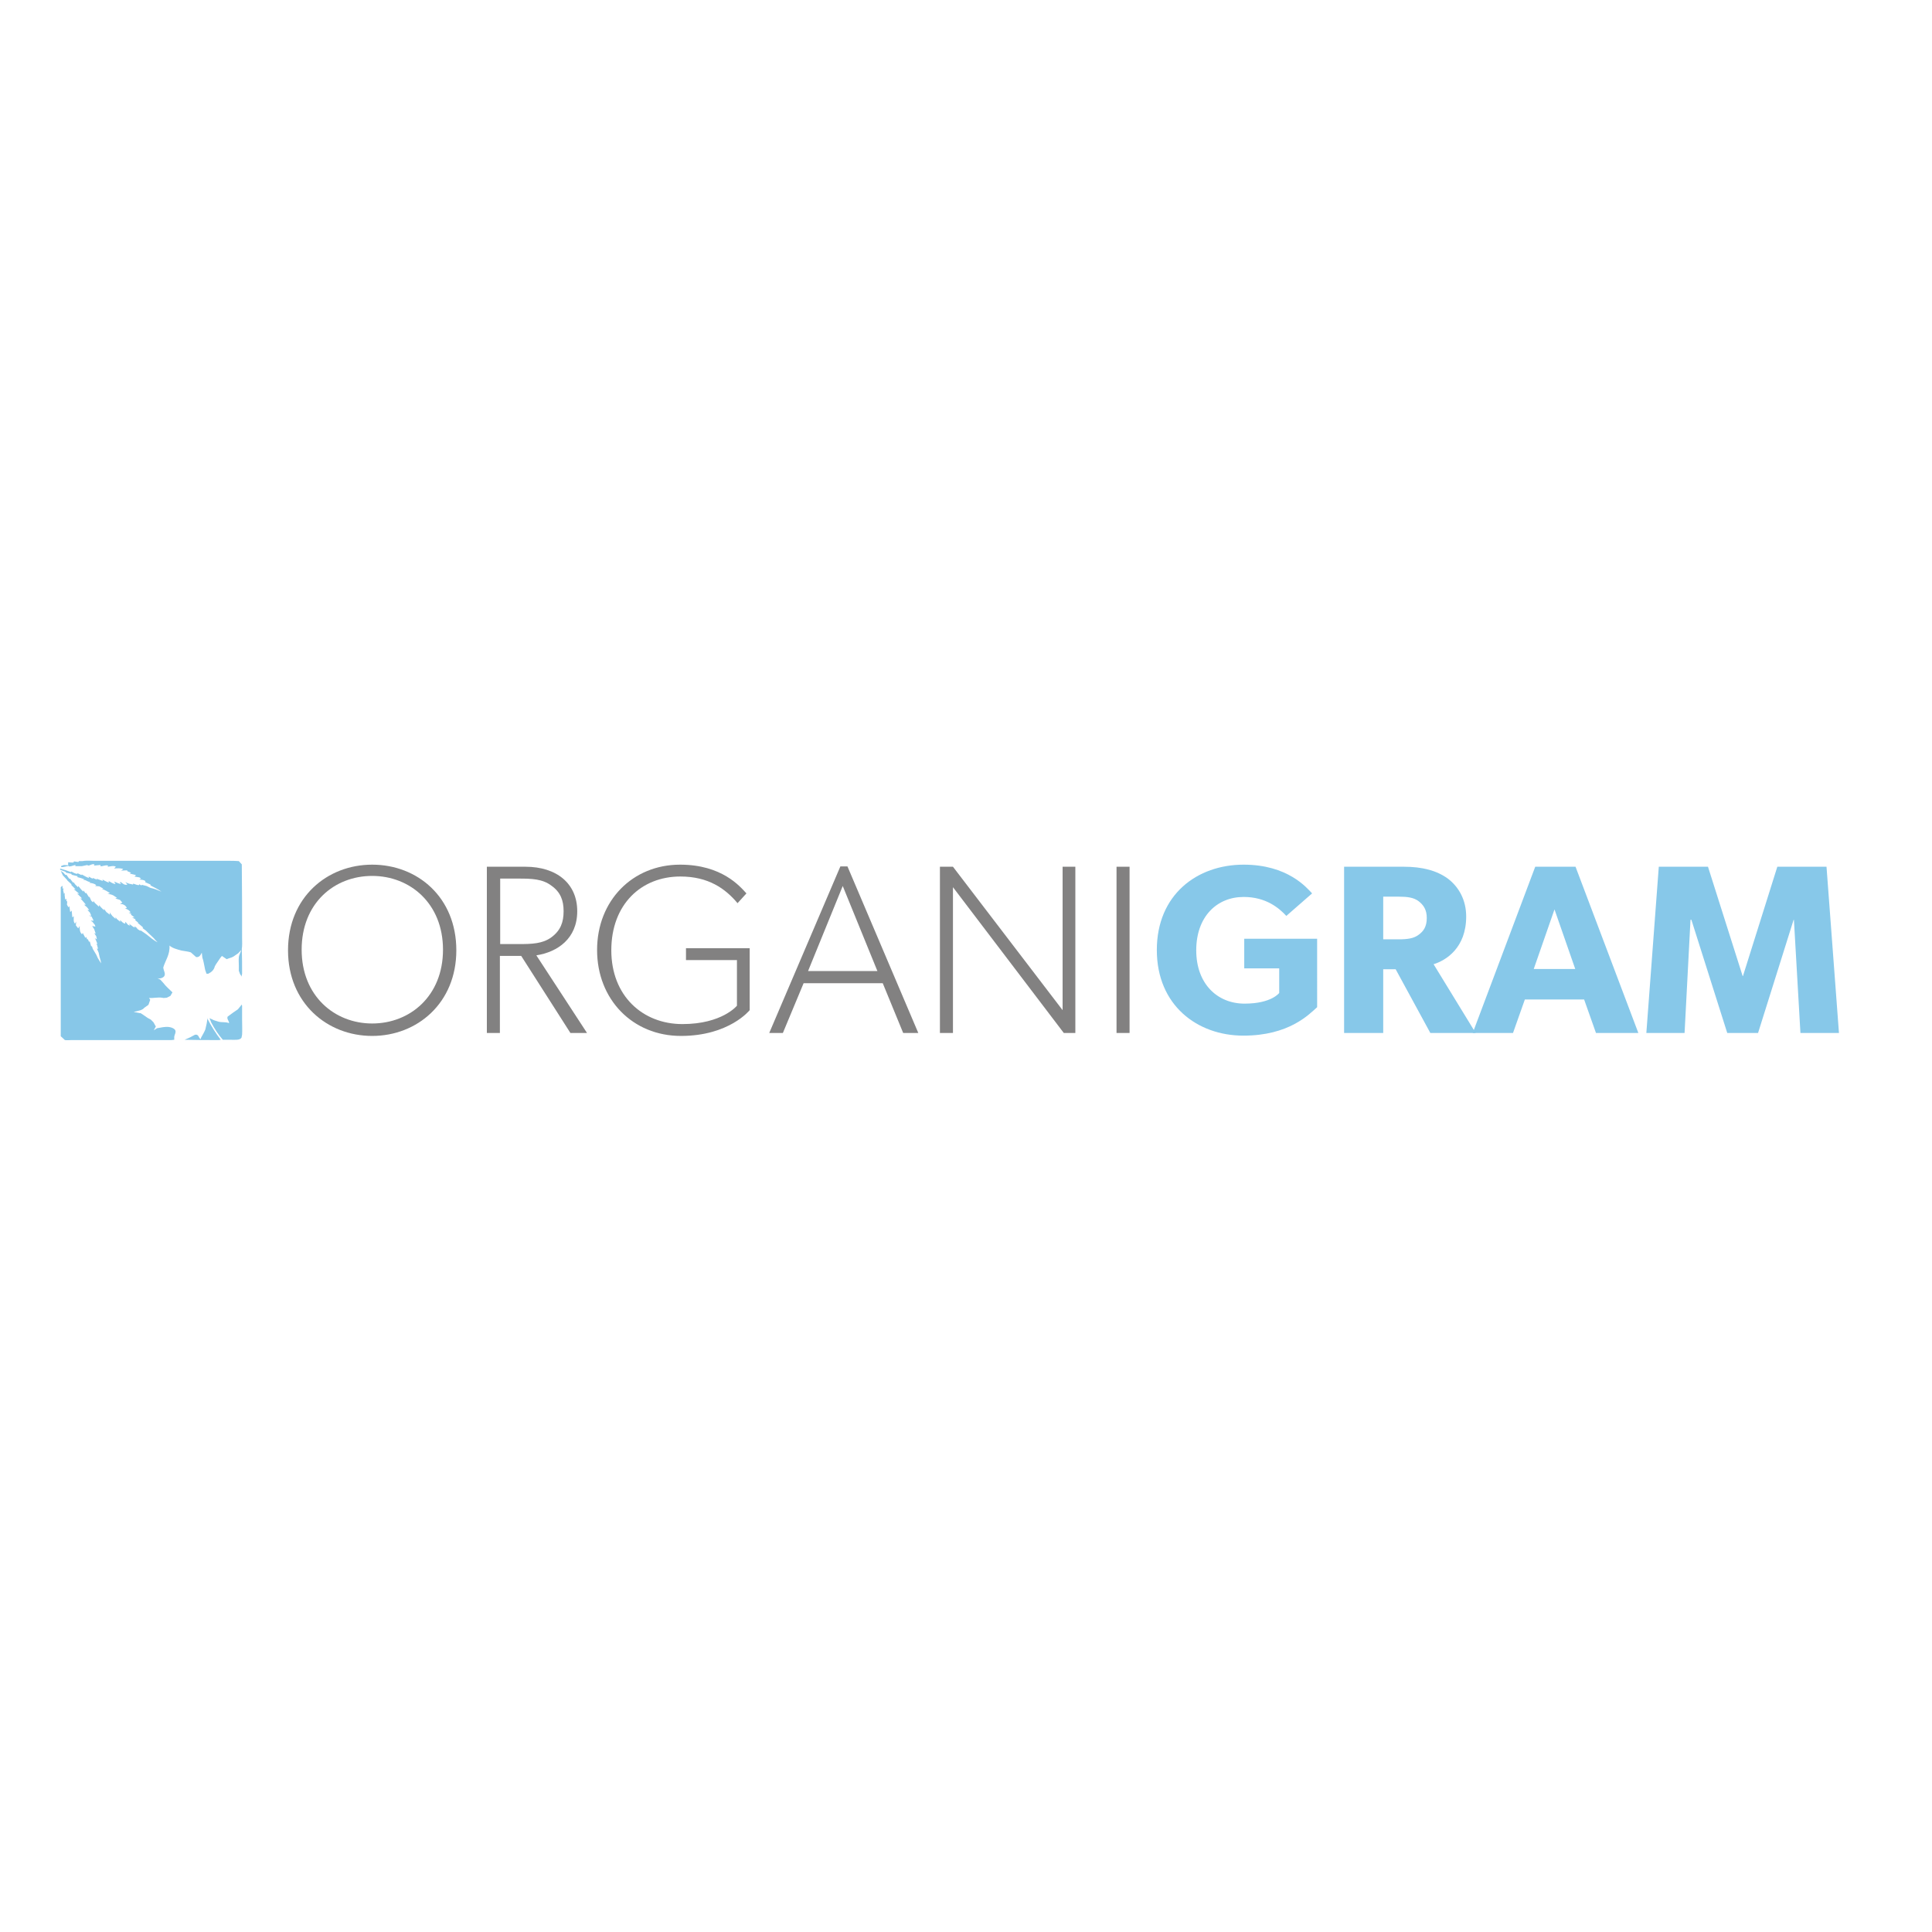 <?xml version="1.0" encoding="UTF-8"?> <svg xmlns="http://www.w3.org/2000/svg" xmlns:xlink="http://www.w3.org/1999/xlink" version="1.1" id="layer" x="0px" y="0px" viewBox="0 0 652 652" style="enable-background:new 0 0 652 652;" xml:space="preserve"> <style type="text/css"> .st0{fill:#828181;} .st1{fill:#87C8E9;} .st2{fill:#87C7E8;} </style> <g> <path class="st0" d="M125.6,295.6c-12.8,0-23.8,9.2-23.8,24.9c0,15.6,11.1,24.9,23.8,24.9c12.8,0,23.9-9.3,23.9-24.9 C149.5,304.9,138.4,295.6,125.6,295.6 M125.6,349.6c-15.2,0-28.4-11.1-28.4-28.9c0-17.9,13.2-28.9,28.4-28.9 c15.3,0,28.4,11,28.4,28.9C154,338.5,140.8,349.6,125.6,349.6"></path> <path class="st0" d="M186.1,298.9c-3-2.3-6.7-2.4-11.1-2.4h-6.2v22.1h6.2c4.5,0,8.1-0.1,11.1-2.3c3.1-2.3,4.1-5.1,4.1-8.8 C190.2,303.9,189.2,301.1,186.1,298.9 M198.1,348.6h-5.6l-16.6-26h-7.2v26h-4.4v-56.1h13c10.6,0,17.5,5.7,17.5,15 s-6.7,13.8-13.8,14.9L198.1,348.6z"></path> <path class="st0" d="M253,340.9c0,0-6.9,8.7-23.2,8.7c-16.3,0-28.3-12.3-28.3-29c0-16.7,12-28.8,28-28.8c14.1,0,20.2,7.3,22.4,9.7 l-3,3.3c-4.1-4.9-9.8-9-19.3-9c-13.2,0-23.3,9.4-23.3,24.9c0,15.4,10.6,24.9,24,24.9c13.4,0,18.4-6.2,18.4-6.2V324h-17.2v-4H253 V340.9z"></path> </g> <path class="st0" d="M296.1,327.7L284.4,299l-11.7,28.7H296.1z M309.9,348.6h-5.1l-6.9-16.8h-26.7l-7,16.8h-4.6l24-56.2h2.4 L309.9,348.6z"></path> <polygon class="st0" points="362.9,348.6 359,348.6 321.6,299.4 321.6,348.6 317.2,348.6 317.2,292.5 321.6,292.5 358.6,340.9 358.6,292.5 362.9,292.5 "></polygon> <rect x="376.8" y="292.5" class="st0" width="4.4" height="56.1"></rect> <g> <path class="st1" d="M444.5,339.9c-2.8,2.5-9.5,9.6-24.9,9.6c-15.5,0-29.2-10.2-29.2-28.9c0-18.7,13.6-28.8,29.3-28.8 c14.9,0,21.3,7.8,23.1,9.7l-8.7,7.6c-2.4-2.6-6.8-6.4-14.4-6.4c-9,0-16,6.6-16,18c0,11.4,7.2,18,16.3,18c9.1,0,11.7-3.6,11.7-3.6 v-8.3h-11.8v-10h24.6V339.9z"></path> <path class="st1" d="M478.7,304.1c-1.6-1.2-3.7-1.5-6.7-1.5h-5.2v14.4h5.2c3,0,5.1-0.3,6.7-1.5c1.7-1.2,2.8-2.8,2.8-5.7 C481.5,307,480.4,305.4,478.7,304.1 M498,348.6h-15.3L471,327.1h-4.2v21.5h-13.2v-56.1h20.2c6.2,0,11.1,1.3,14.8,4 c3.7,2.8,6.2,7.2,6.2,12.8c0,10.6-6.8,14.8-11,16.1L498,348.6z"></path> </g> <path class="st1" d="M531.6,327l-7-20.1l-7,20.1H531.6z M552.9,348.6h-14.3l-4-11.3h-20l-4,11.3H497l21.1-56.1h13.6L552.9,348.6z"></path> <polygon class="st1" points="620.6,348.6 607.6,348.6 605.4,310.4 605.3,310.4 593.3,348.6 582.9,348.6 570.8,310.4 570.5,310.4 568.5,348.6 555.6,348.6 559.8,292.5 576.4,292.5 588.1,329.4 588.2,329.4 599.8,292.5 616.4,292.5 "></polygon> <g> <path class="st2" d="M81.6,339l0.1,0.5c0,1.4,0,3,0,4.5c0,1.8,0.1,3.7,0,5.2l-0.2,1c-0.6,0.9-2.1,0.7-3.7,0.7h-2.6 c-1.5-1.7-2.8-3.7-3.9-5.8l-0.6-1.5l1.5,0.7l1.6,0.5c1.2,0.3,2.5,0,3.5,0.5c0-0.9-0.8-1.3-0.5-2.2l1.9-1.4l1.6-1.1L81.6,339 L81.6,339z"></path> </g> <g> <path class="st2" d="M69.9,343.6L69.9,343.6c1.4,2.7,2.9,5.1,4.6,7.3l-0.7,0.1c-3.8,0-7.9,0-11.5-0.1l1.8-0.8l1.7-0.9 c1.3-0.3,1.2,1.1,1.9,1.5l0.2-0.6c0.5-0.9,1-1.7,1.4-2.7c0.3-1.2,0.6-2.5,0.7-3.8L69.9,343.6z"></path> <path class="st2" d="M35.1,306.7l0.8,1.1l1.2,0.9l-0.1-0.8l0.9,1.2l1.1,1l0-0.6l0.4,0.6l1.2,1l-0.1-0.6c0.6,0.4,0.9,1.1,1.8,1.2 l-0.1-0.6c0.7,0.3,0.8,1.3,1.7,1.2l-0.4-0.6l1.5,1.1l0.6,0.2l-0.3-0.5l0.7,0.5l0.5,0.6l0.8,0.5l0.2-0.1l1.9,1.3 c1.2,0.9,2.3,2,3.8,2.7l-0.8-0.8c-0.6-0.8-1.4-1.4-2.1-2.1l-1-1l-1.2-0.9l0.2-0.2l-1.4-1.2l-0.5-0.3l0.4,0l-1.2-1l0.2-0.2l-1.2-0.7 l0.8,0l-1.2-0.9l0.1-0.3l-0.9-0.4l0.7-0.1c-0.4-0.6-1-1.1-1.9-1.3l0.6-0.2c-0.4-0.9-1.2-1.3-2.3-1.4l0.8-0.4l-0.8-0.9l-1.6-0.5 l0.6-0.2l-1.2-0.8c-0.6-0.3-1.2-0.5-2-0.5l0.8-0.3l-1.1-0.7l-1-0.5l-0.6,0l0.5-0.3l-1.4-0.8l-1.4-0.1l0.4-0.3 c-0.6-0.5-1.5-0.7-2.4-0.8l0.4-0.2l-0.7-0.2c-0.6-0.2-0.9-0.6-1.7-0.6l0.3-0.2c-0.7-0.3-1.5-0.5-2.3-0.7l0.1-0.3l-2-0.5l-0.1-0.3 l-1.8-0.4l-0.2-0.3l-1.8-0.7l0-0.4l2,0.6l1.6,0.6l0.2-0.2c0.6,0.3,1.1,0.7,1.9,0.8l0.2-0.2l1.3,0.6l0.1-0.2 c0.8,0.4,1.5,0.9,2.4,1.2l-0.1-0.5l1.3,0.7l0.2-0.2l1.4,0.6l-0.3-0.4l1.1,0.4l1.1,0.4l-0.1-0.5l0.5,0.3l1.2,0.6l0.5,0.1l-0.2-0.5 c0.8,0.3,1.4,1,2.4,1l-0.5-0.8c0.7,0.2,1.6,0.8,2.4,0.8l-0.4-0.4l0.1-0.3c0.7,0.3,1.3,1.3,2.4,0.9l-0.7-0.8l1.2,0.5l1.4,0.3l0-0.3 c0.7,0.1,1.1,0.5,2,0.5l0.1-0.3l0.7,0.4l0.2-0.2l1.6,0.4l1.2,0.6c1.4,0.3,2.6,0.8,3.8,1.3c-1.1-0.8-2.4-1.4-3.7-2.1l0-0.3l-1.8-0.8 l0.1-0.3c-0.4-0.5-1.3-0.5-2.1-0.6l0.6-0.3l-0.5-0.4l-1.7-0.3l0.5-0.5l-2.1-0.5l0.4-0.3l-1.2-0.5l-0.1-0.3l-2,0.1l0.7-0.5 c-0.8-0.4-2.2-0.3-3.1-0.2l0.6-0.6c-0.7-0.5-1.9-0.1-2.8,0l0.2-0.4c-1-0.3-1.7,0.3-2.6,0.2l0-0.4l-2.2,0.2l0.2-0.4 c-0.9-0.3-1.4,0.4-2.2,0.4l-0.2-0.2l-1.9,0.4l-2.2,0l0.1-0.4c-0.8,0.1-1.3,0.5-2.2,0.5l-0.1-0.2c-0.8,0.1-1.7,0.5-2.6,0.4l0.1-0.4 l0.9-0.3l1.4,0.1V291c0.8,0,1.3,0.2,1.9,0v-0.3l1.6,0.2l0.1-0.3l1.2,0l0.7-0.1c1.1-0.1,2.2,0,3.3,0H77c1.2,0,2.6,0,3.6,0.1l1,1.1 c0.1,8,0.1,16.6,0.1,24.8c0,1.2,0.1,2.7-0.1,3.7c0.1,2.5,0.1,5.7,0.1,8.4l-0.2,1l-0.1-0.3l-0.4-0.6l-0.4-1.1v-1.7 c0-0.9-0.1-1.9,0-2.9c0.1-0.9,0.7-1.7,0.8-2.4l-1,1.1l-1.6,1.1l-0.6,0.3l-1.2,0.4l-0.5,0.2l-1.6-1.1l-0.5,0.6l-1.5,2.2l-0.4,0.7 c-0.3,1.3-1.2,2-2.2,2.5h-0.6l-0.4-1.1l-0.1-0.4c-0.3-1.3-0.5-2.9-0.9-3.9l-0.2-1.7c-0.4,0.7-0.7,1.6-1.9,1.5l-1.8-1.6 c-0.9-0.3-2-0.4-3.1-0.6c-1.5-0.4-3.1-0.8-4.1-1.7c0.2,3.1-1.4,5-2.1,7.4c0.1,1.2,1,2.2,0.2,3.1c-0.4,0.4-1.3,0.8-2.2,0.5l1,0.5 l1,1.1c0.9,1.2,2.1,2.2,3.1,3.2l-0.7,1.2l-1.2,0.6l-1.1,0.1l-0.5-0.1c-1.5-0.2-3.1,0.2-4.4,0.1l0.4,0.6l-0.6,1.7l-1.4,1l-0.4,0.4 l-0.8,0.4l-1.5,0.4l-0.9,0.2l2,0.4l0.3,0c0.8,0.4,1.6,1.1,2.4,1.6l1.1,0.6l0.9,0.9l0.6,1.1l0.2,0.3l-0.7,1.3L53,347 c1.2-0.2,2.7-0.6,4.1-0.4c0.9,0.1,1.9,0.6,2.1,1.2c0.2,0.8-0.3,1.3-0.4,2.1l0,1l-1,0.1H24.2c-0.8,0-1.6,0.1-2.3,0l-1.4-1.3v-50.3 l0.6-0.5v1l0.4-0.1l-0.2,0.6l0.3,1.3l0.3-0.4l-0.1,0.7l0.2,1.6l0.4-0.3v0.9l0.3-0.1l-0.1,1.2l0.5,0.9l0.3-0.4l0.3,2l0.5-0.5 l0.2,2.3l0.5-0.4c0,0.9-0.2,1.9,0.4,2.5l0.4-0.7l-0.1,1.3l0.8,1l0.5-0.8c-0.1,1.1,0.1,2.3,0.8,2.8l0.2-0.5l0.9,1.7l0.3-0.3l0.3,0.8 h0.3l0.3,0.8l0.3-0.1l0.5,1.8l0.2-0.3l0.3,1l1.2,2l0.5,1.1l1.1,1.8l-0.1-0.8l-0.4-1.4l-0.3-1.4l-0.6-1.4l0.4,0.1l-0.2-0.7l-0.1-0.5 l-0.3-0.5l0.4,0.1l-0.6-1.5l-0.3-0.5l0.7,0.4l-0.2-1l-0.7-1.1l0.5,0.2l-0.5-1.5l-0.7-1.1l1.1,0.2l-0.2-0.6l-0.8-1l-0.6-0.4l1,0 l-0.7-1.4L30,309l0.8,0l-0.5-1.1l-0.4-0.4l-0.4-0.4l0.6,0l-0.8-1l-0.5-0.4l-0.4-0.4h0.6l-1.3-1.5l-0.6-0.6l0.6,0l-1.3-1.3l-0.4-0.3 h0.7l-1.4-1.2l-0.4-0.3l0.6,0l-1.4-1.4v-0.3l-1.4-1.3V297l-1.5-1.6l-0.7-1.5l0.9,0.6l0.7,0.8l0.3-0.1l1,1.4l0.2-0.1l1.1,1.4 l0.1-0.2l0.6,0.8l0.9,0.9l0.1-0.4c0.6,0.6,1,1.4,1.8,1.9l-0.1-0.5l0.8,1.1l0.2-0.2l1,1.6l0-0.4c0.5,0.7,0.5,1.7,1.4,2l0-0.5 l0.5,0.7l1.4,1.3l0.1-0.6l0.4,0.6l1.2,1.2L35.1,306.7z"></path> </g> </svg> 